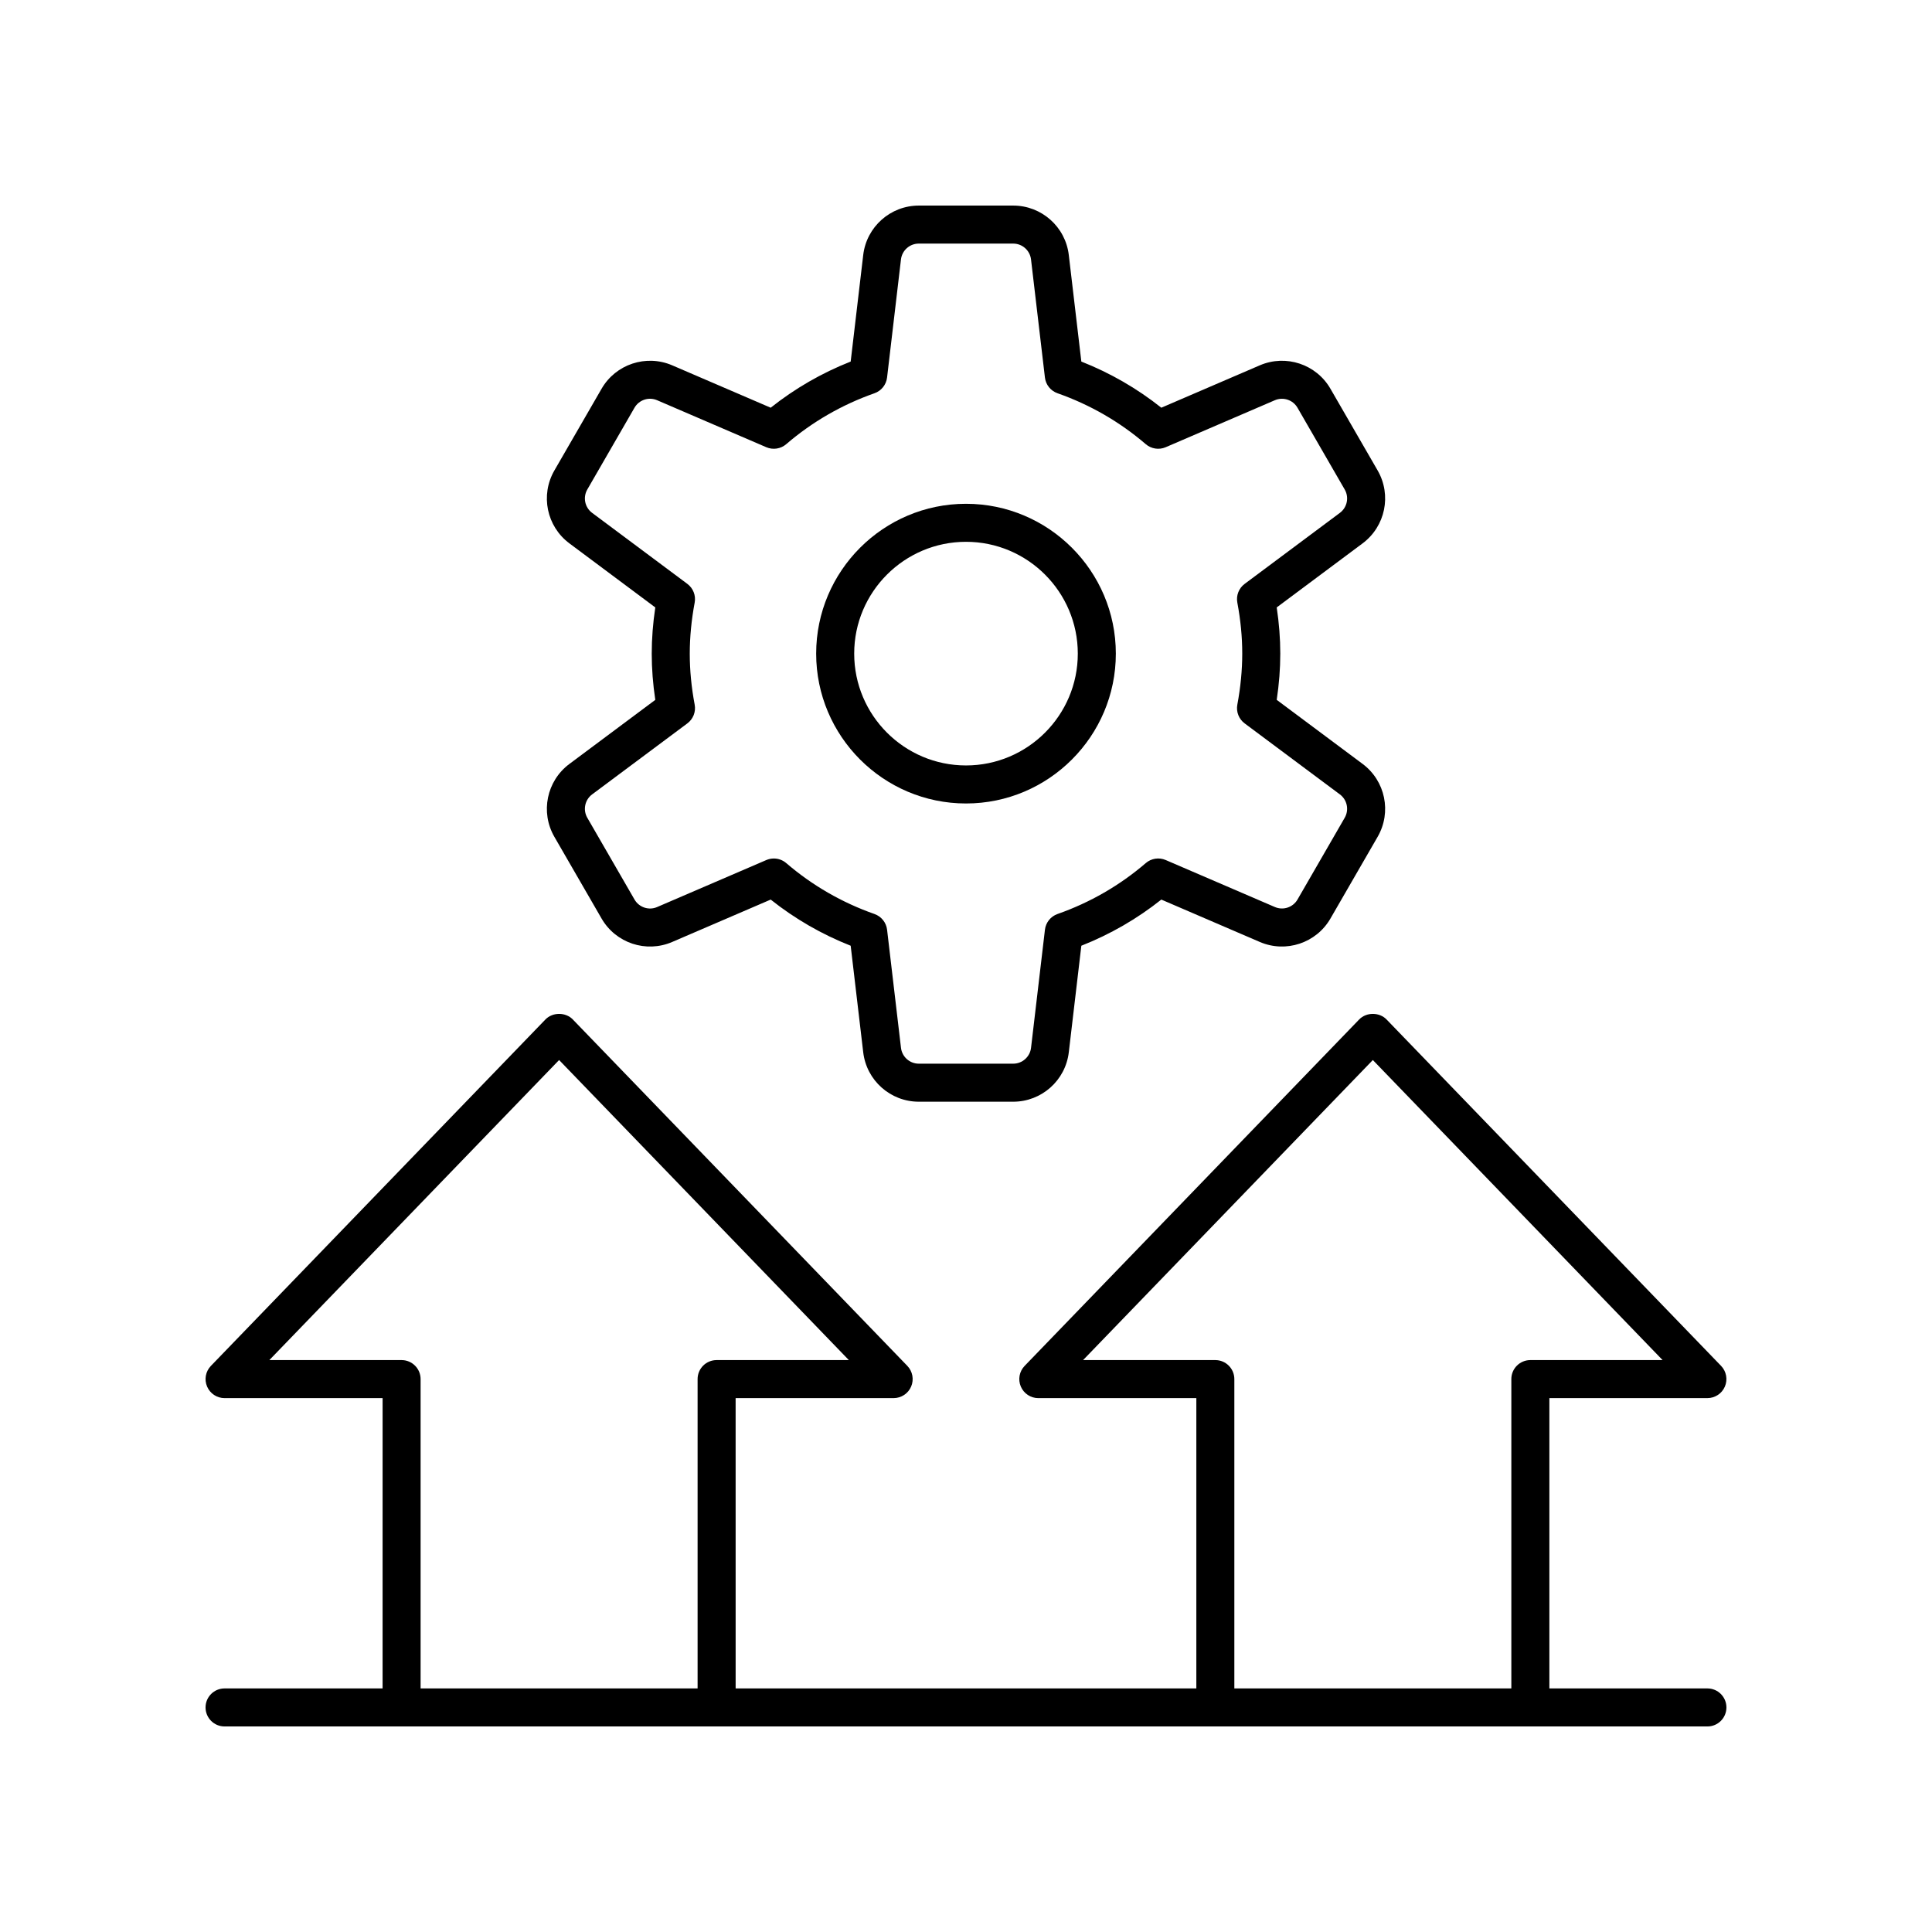 <?xml version="1.0" encoding="UTF-8"?>
<!-- Uploaded to: ICON Repo, www.svgrepo.com, Generator: ICON Repo Mixer Tools -->
<svg fill="#000000" width="800px" height="800px" version="1.1" viewBox="144 144 512 512" xmlns="http://www.w3.org/2000/svg">
 <g>
  <path d="m509.09 268.68-12.508-21.656c-3.758-6.516-11.805-9.176-18.715-6.211l-26.105 11.234c-6.422-5.106-13.523-9.203-21.195-12.23l-3.324-28.234c-0.879-7.473-7.211-13.102-14.734-13.102h-25.012c-7.519 0-13.855 5.633-14.734 13.098l-3.324 28.238c-7.672 3.027-14.773 7.125-21.195 12.23l-26.105-11.234c-6.902-2.965-14.953-0.309-18.715 6.211l-12.508 21.66c-3.762 6.516-2.051 14.816 3.981 19.312l22.766 16.98c-0.629 4.164-0.945 8.27-0.945 12.246s0.316 8.086 0.945 12.25l-22.766 16.98c-6.031 4.496-7.742 12.797-3.981 19.312l12.508 21.656c3.762 6.516 11.809 9.188 18.715 6.211l26.105-11.234c6.422 5.106 13.523 9.203 21.195 12.23l3.324 28.234c0.879 7.469 7.211 13.102 14.734 13.102h25.012c7.519 0 13.855-5.633 14.734-13.098l3.324-28.238c7.672-3.027 14.773-7.125 21.195-12.23l26.105 11.234c6.898 2.969 14.953 0.309 18.715-6.211l12.508-21.66c3.762-6.516 2.051-14.816-3.981-19.312l-22.766-16.98c0.629-4.164 0.945-8.27 0.945-12.246s-0.316-8.086-0.945-12.25l22.766-16.98c6.027-4.496 7.742-12.797 3.981-19.312zm-10.004 11.234-25.238 18.82c-1.543 1.148-2.297 3.074-1.941 4.965 0.875 4.688 1.301 9.113 1.301 13.523 0 4.348-0.438 8.898-1.301 13.52-0.355 1.891 0.398 3.816 1.941 4.965l25.238 18.82c1.934 1.441 2.481 4.102 1.273 6.195l-12.504 21.66c-1.207 2.09-3.797 2.941-6 1.988l-28.934-12.453c-1.766-0.762-3.812-0.449-5.277 0.809-6.887 5.918-14.758 10.461-23.391 13.496-1.816 0.637-3.109 2.254-3.332 4.164l-3.684 31.297c-0.281 2.394-2.312 4.203-4.727 4.203h-25.012c-2.414 0-4.441-1.805-4.727-4.203l-3.684-31.293c-0.223-1.91-1.52-3.523-3.332-4.164-8.633-3.035-16.5-7.578-23.391-13.496-0.934-0.801-2.102-1.219-3.285-1.219-0.676 0-1.352 0.137-1.992 0.41l-28.934 12.453c-2.207 0.961-4.789 0.102-6-1.992l-12.508-21.66c-1.207-2.09-0.66-4.754 1.273-6.195l25.238-18.82c1.543-1.148 2.297-3.074 1.941-4.965-0.875-4.688-1.301-9.113-1.301-13.523 0-4.348 0.438-8.898 1.301-13.52 0.355-1.891-0.398-3.816-1.941-4.965l-25.238-18.82c-1.934-1.441-2.481-4.102-1.273-6.195l12.504-21.664c1.207-2.09 3.785-2.945 6-1.988l28.934 12.453c1.766 0.758 3.812 0.449 5.277-0.809 6.887-5.918 14.758-10.461 23.391-13.496 1.816-0.637 3.109-2.254 3.332-4.164l3.684-31.297c0.285-2.394 2.312-4.199 4.727-4.199h25.012c2.414 0 4.441 1.805 4.727 4.203l3.684 31.293c0.223 1.91 1.52 3.523 3.332 4.164 8.633 3.035 16.5 7.578 23.391 13.496 1.465 1.254 3.512 1.566 5.277 0.809l28.934-12.453c2.211-0.945 4.793-0.098 6 1.992l12.508 21.66c1.211 2.09 0.66 4.75-1.273 6.195z"/>
  <path d="m400 277.51c-21.895 0-39.707 17.812-39.707 39.707 0 21.898 17.812 39.711 39.707 39.711s39.707-17.812 39.707-39.707c0-21.898-17.816-39.711-39.707-39.711zm0 69.34c-16.34 0-29.629-13.293-29.629-29.633-0.004-16.34 13.289-29.633 29.629-29.633s29.629 13.293 29.629 29.633-13.293 29.633-29.629 29.633z"/>
  <path d="m596.48 591.45h-41.879v-76.938h41.879c2.023 0 3.848-1.207 4.637-3.07 0.789-1.859 0.391-4.012-1.012-5.469l-88.66-91.809c-1.898-1.965-5.348-1.965-7.246 0l-88.66 91.812c-1.406 1.457-1.805 3.609-1.012 5.469 0.789 1.863 2.613 3.07 4.637 3.07h41.879v76.934h-122.09l-0.004-76.938h41.879c2.023 0 3.848-1.207 4.637-3.07 0.789-1.859 0.391-4.012-1.012-5.469l-88.656-91.809c-1.898-1.965-5.348-1.965-7.246 0l-88.66 91.812c-1.406 1.457-1.805 3.609-1.012 5.469 0.789 1.863 2.613 3.07 4.637 3.07h41.879l-0.004 76.934h-41.879c-2.781 0-5.039 2.254-5.039 5.039 0 2.781 2.254 5.039 5.039 5.039h392.97c2.781 0 5.039-2.254 5.039-5.039 0-2.781-2.258-5.039-5.039-5.039zm-267.61-81.973v81.973h-73.406v-81.973c0-2.781-2.254-5.039-5.039-5.039h-35.047l76.789-79.52 76.789 79.52h-35.047c-2.785 0-5.039 2.254-5.039 5.039zm215.65 0v81.973h-73.406v-81.973c0-2.781-2.254-5.039-5.039-5.039h-35.047l76.789-79.52 76.789 79.52h-35.047c-2.781 0-5.039 2.254-5.039 5.039z"/>
 </g>
</svg>